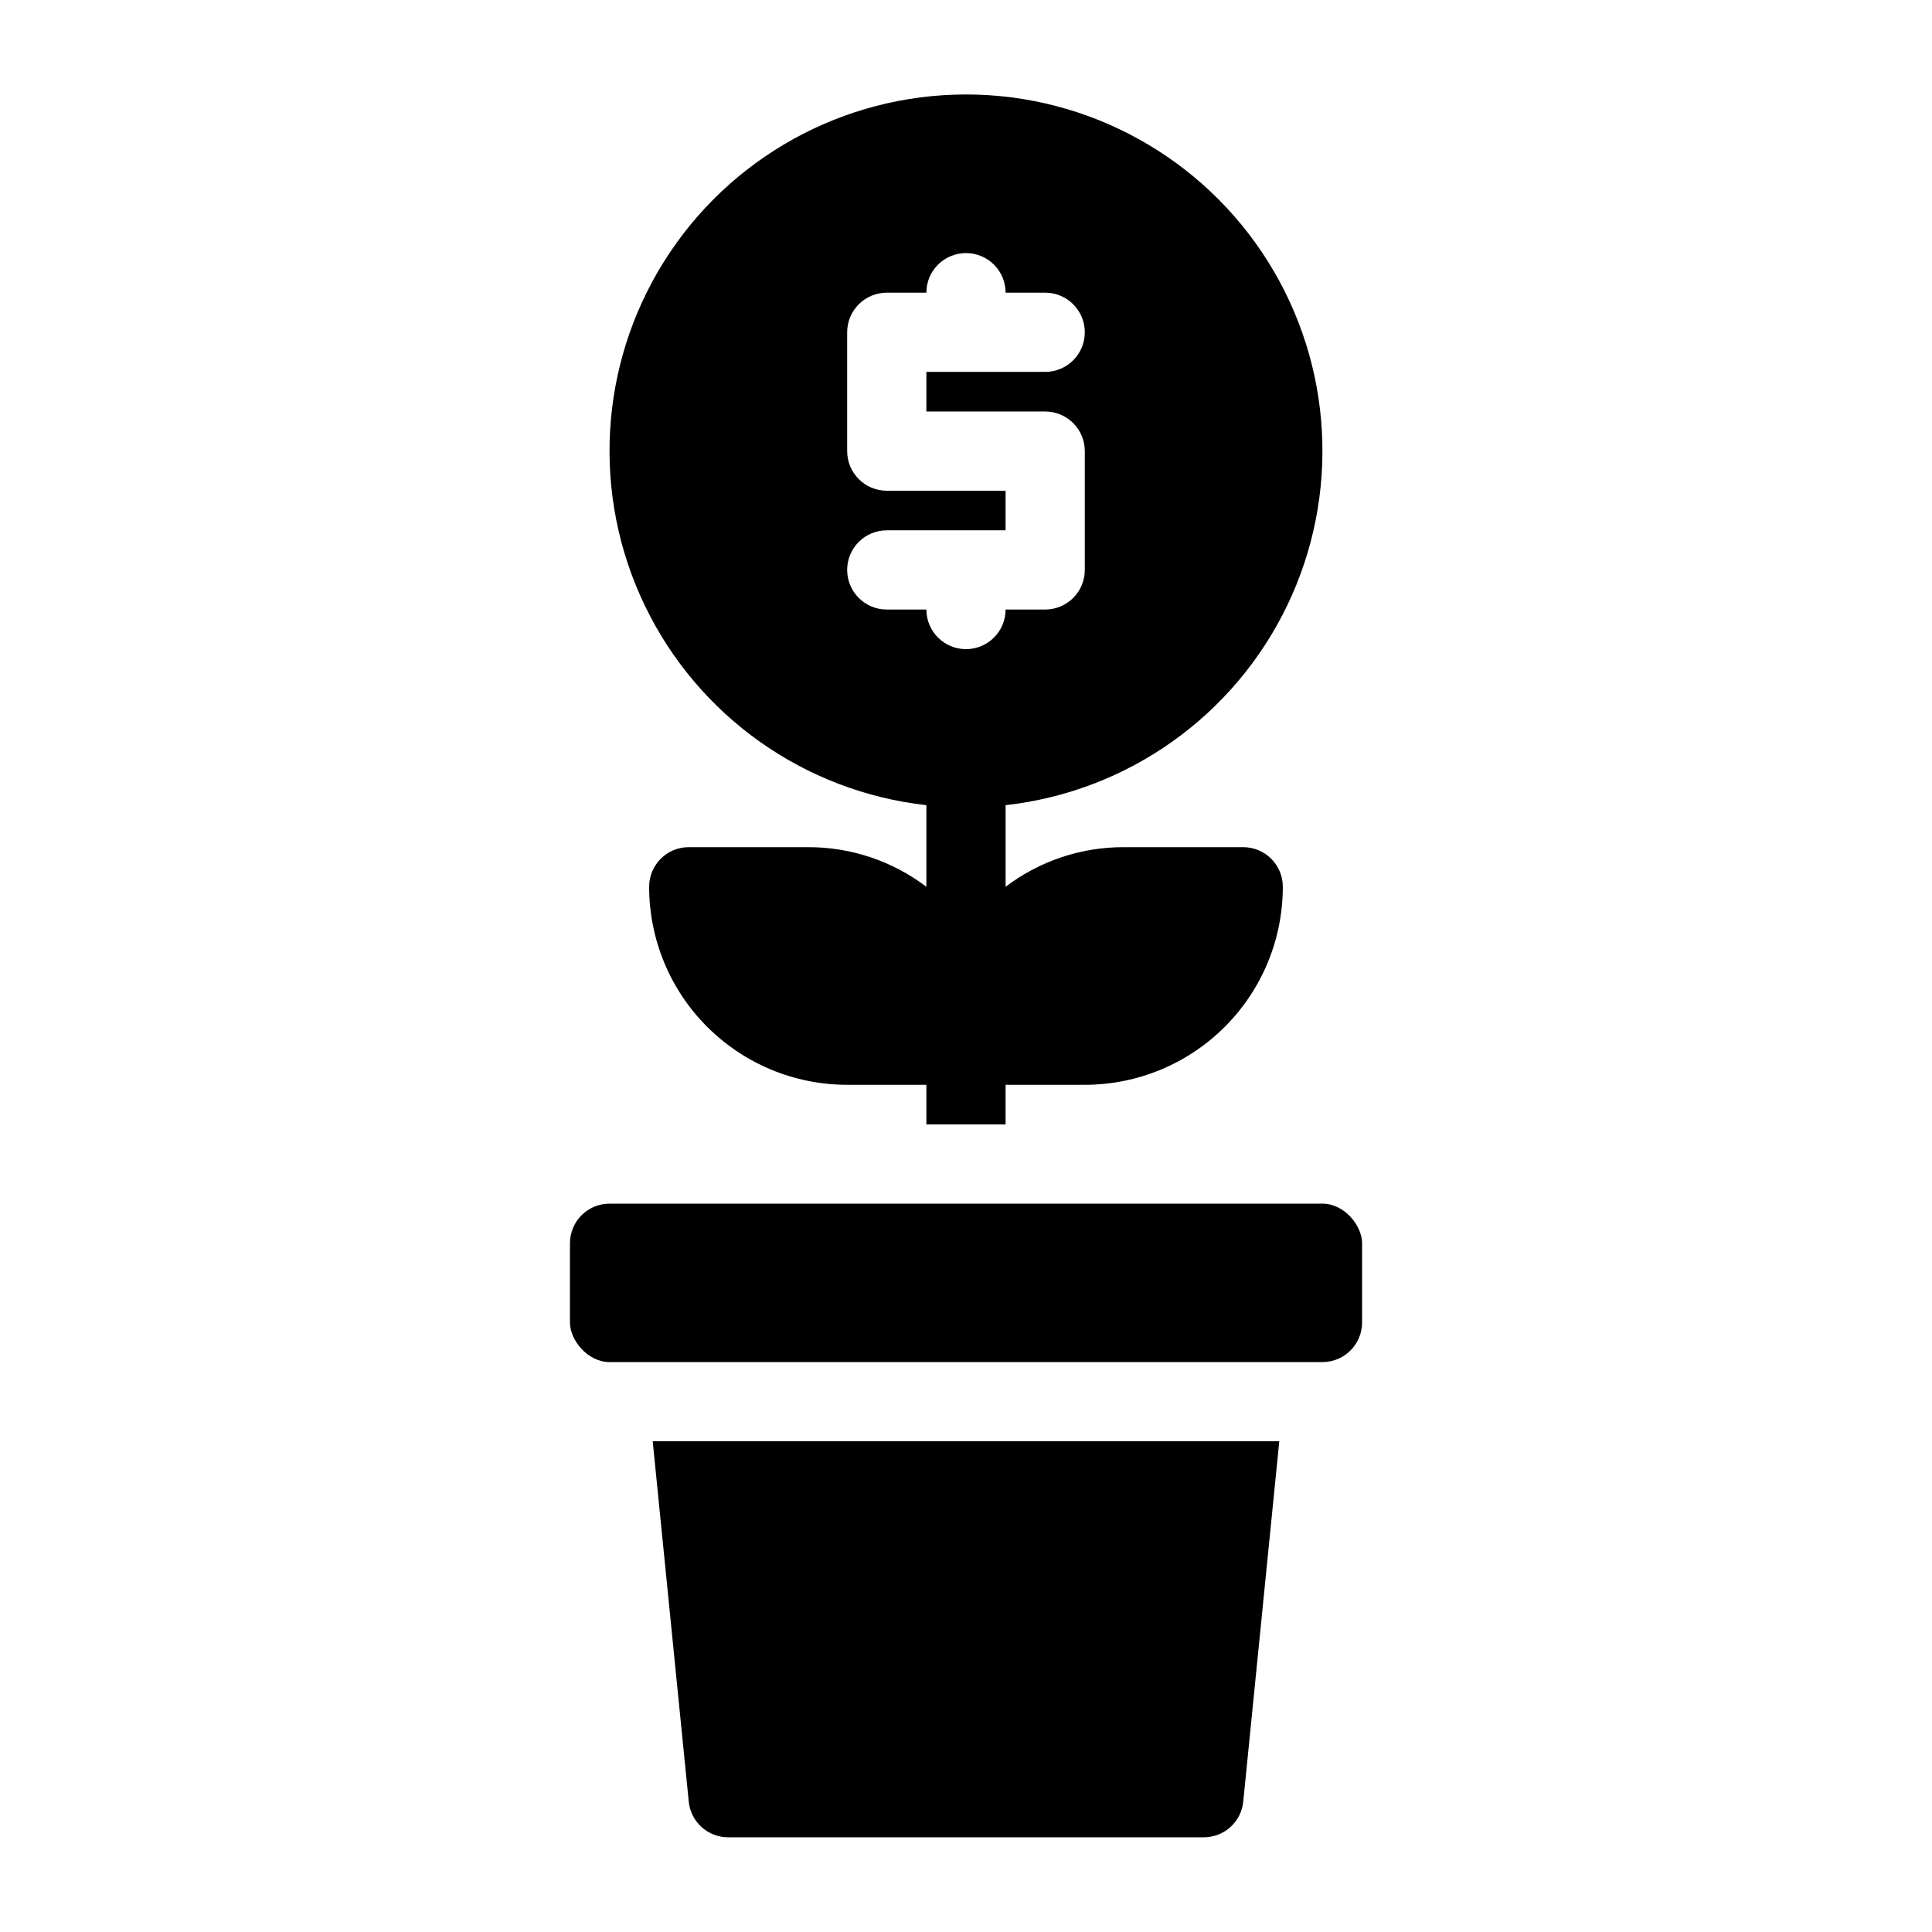 <?xml version="1.0" encoding="UTF-8"?>
<!-- Uploaded to: SVG Repo, www.svgrepo.com, Generator: SVG Repo Mixer Tools -->
<svg fill="#000000" width="800px" height="800px" version="1.1" viewBox="144 144 512 512" xmlns="http://www.w3.org/2000/svg">
 <g>
  <path d="m326.53 621.46c0.539 5.383 5.086 9.473 10.496 9.445h125.95c5.41 0.027 9.953-4.062 10.496-9.445l9.551-95.516h-166.05z"/>
  <path d="m389.5 357.38v21.625c-9.055-6.871-20.125-10.559-31.488-10.496h-31.488c-5.797 0-10.496 4.699-10.496 10.496 0 13.918 5.527 27.266 15.371 37.109 9.84 9.84 23.191 15.371 37.109 15.371h20.992v10.496h20.992v-10.496h20.992c13.918 0 27.266-5.531 37.105-15.371 9.844-9.844 15.371-23.191 15.371-37.109 0-2.785-1.105-5.453-3.074-7.422-1.965-1.969-4.637-3.074-7.418-3.074h-31.488c-11.367-0.062-22.434 3.625-31.488 10.496v-21.625c32.297-3.609 60.469-23.57 74.59-52.844 14.117-29.27 12.195-63.746-5.086-91.27-17.285-27.523-47.504-44.23-80-44.23-32.5 0-62.719 16.707-80 44.23-17.285 27.523-19.207 62-5.086 91.27 14.117 29.273 42.289 49.234 74.59 52.844zm-10.496-83.336c-5.797 0-10.496-4.699-10.496-10.496v-31.488c0-5.797 4.699-10.496 10.496-10.496h10.496c0-5.797 4.699-10.496 10.496-10.496s10.496 4.699 10.496 10.496h10.496c5.797 0 10.496 4.699 10.496 10.496s-4.699 10.496-10.496 10.496h-31.488v10.496h31.488c2.781 0 5.453 1.105 7.422 3.074 1.965 1.969 3.074 4.637 3.074 7.422v31.488c0 2.781-1.109 5.453-3.074 7.422-1.969 1.969-4.641 3.074-7.422 3.074h-10.496c0 5.797-4.699 10.496-10.496 10.496s-10.496-4.699-10.496-10.496h-10.496c-5.797 0-10.496-4.699-10.496-10.496 0-5.797 4.699-10.496 10.496-10.496h31.488v-10.496z"/>
  <path d="m305.54 462.98h188.93c5.797 0 10.496 5.797 10.496 10.496v20.992c0 5.797-4.699 10.496-10.496 10.496h-188.93c-5.797 0-10.496-5.797-10.496-10.496v-20.992c0-5.797 4.699-10.496 10.496-10.496z"/>
 </g>
</svg>